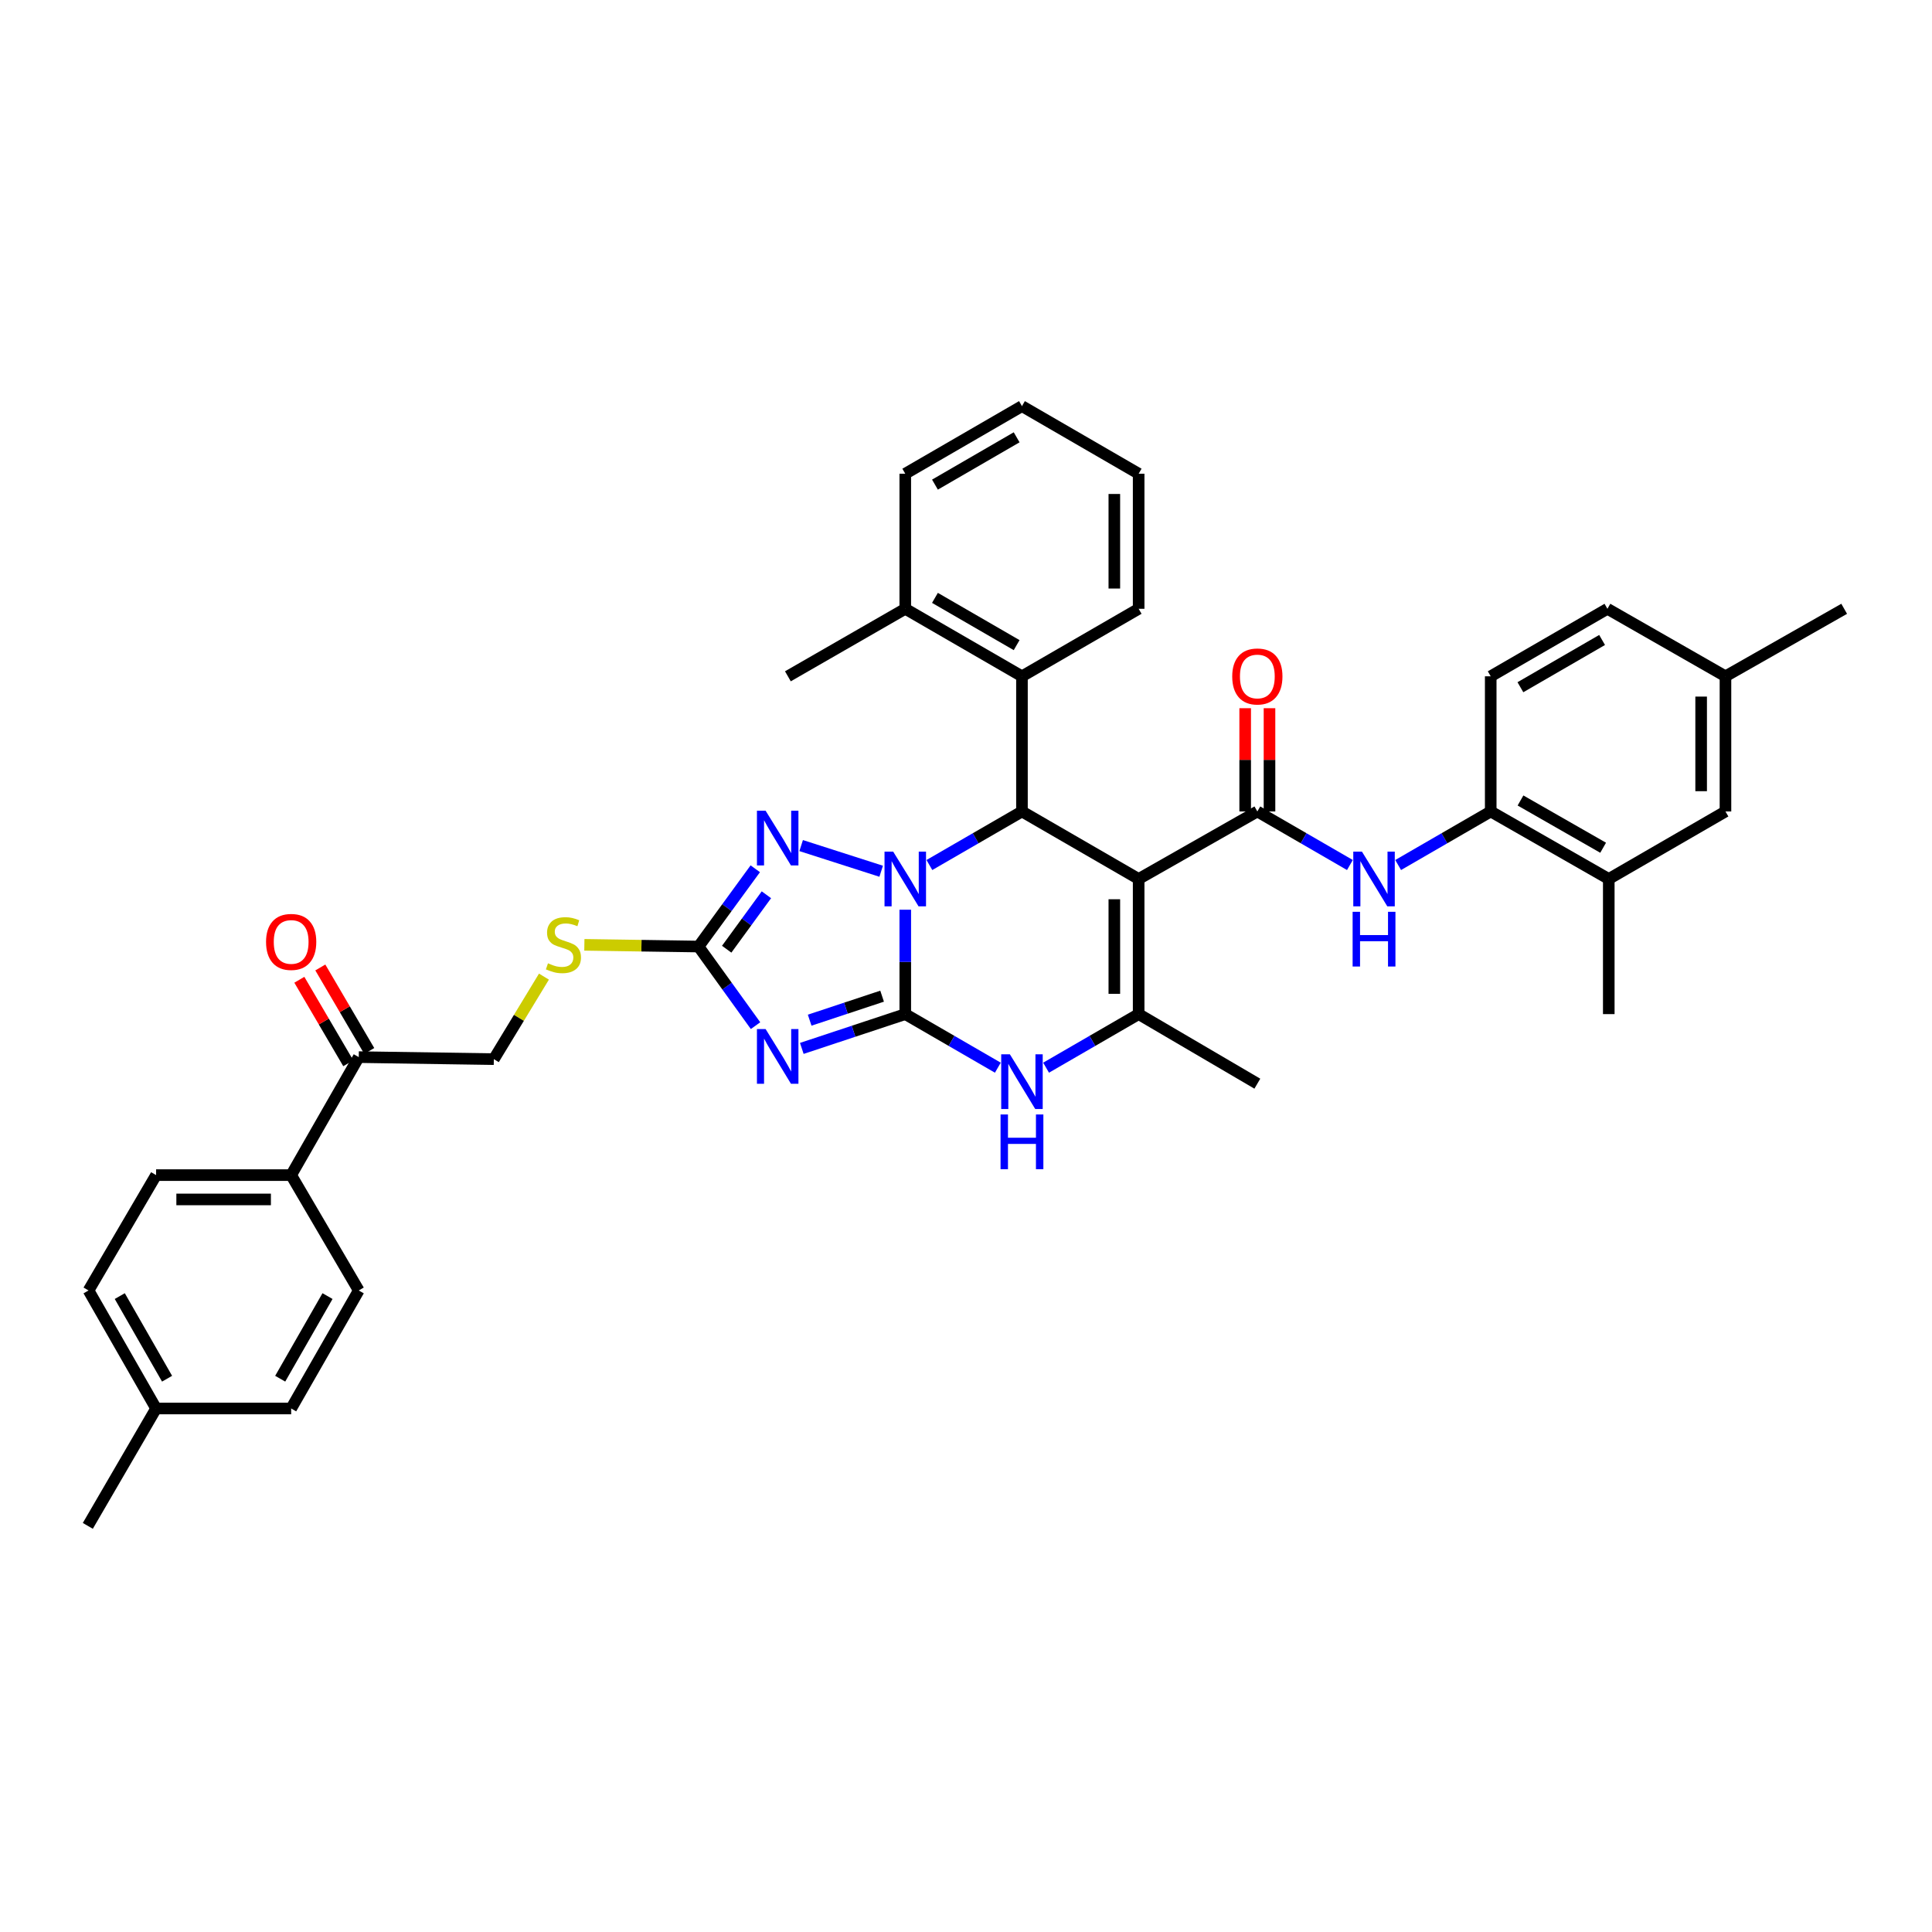 <?xml version='1.0' encoding='iso-8859-1'?>
<svg version='1.1' baseProfile='full'
              xmlns='http://www.w3.org/2000/svg'
                      xmlns:rdkit='http://www.rdkit.org/xml'
                      xmlns:xlink='http://www.w3.org/1999/xlink'
                  xml:space='preserve'
width='1000px' height='1000px' viewBox='0 0 1000 1000'>
<!-- END OF HEADER -->
<rect style='opacity:1.0;fill:#FFFFFF;stroke:none' width='1000' height='1000' x='0' y='0'> </rect>
<path class='bond-0' d='M 468.566,524.902 L 468.566,497.884' style='fill:none;fill-rule:evenodd;stroke:#000000;stroke-width:6px;stroke-linecap:butt;stroke-linejoin:miter;stroke-opacity:1' />
<path class='bond-0' d='M 468.566,497.884 L 468.566,470.867' style='fill:none;fill-rule:evenodd;stroke:#0000FF;stroke-width:6px;stroke-linecap:butt;stroke-linejoin:miter;stroke-opacity:1' />
<path class='bond-2' d='M 468.566,524.902 L 441.789,533.778' style='fill:none;fill-rule:evenodd;stroke:#000000;stroke-width:6px;stroke-linecap:butt;stroke-linejoin:miter;stroke-opacity:1' />
<path class='bond-2' d='M 441.789,533.778 L 415.011,542.654' style='fill:none;fill-rule:evenodd;stroke:#0000FF;stroke-width:6px;stroke-linecap:butt;stroke-linejoin:miter;stroke-opacity:1' />
<path class='bond-2' d='M 456.573,515.617 L 437.828,521.83' style='fill:none;fill-rule:evenodd;stroke:#000000;stroke-width:6px;stroke-linecap:butt;stroke-linejoin:miter;stroke-opacity:1' />
<path class='bond-2' d='M 437.828,521.83 L 419.084,528.043' style='fill:none;fill-rule:evenodd;stroke:#0000FF;stroke-width:6px;stroke-linecap:butt;stroke-linejoin:miter;stroke-opacity:1' />
<path class='bond-7' d='M 468.566,524.902 L 492.523,538.768' style='fill:none;fill-rule:evenodd;stroke:#000000;stroke-width:6px;stroke-linecap:butt;stroke-linejoin:miter;stroke-opacity:1' />
<path class='bond-7' d='M 492.523,538.768 L 516.48,552.634' style='fill:none;fill-rule:evenodd;stroke:#0000FF;stroke-width:6px;stroke-linecap:butt;stroke-linejoin:miter;stroke-opacity:1' />
<path class='bond-3' d='M 481.051,447.735 L 505.008,433.875' style='fill:none;fill-rule:evenodd;stroke:#0000FF;stroke-width:6px;stroke-linecap:butt;stroke-linejoin:miter;stroke-opacity:1' />
<path class='bond-3' d='M 505.008,433.875 L 528.965,420.014' style='fill:none;fill-rule:evenodd;stroke:#000000;stroke-width:6px;stroke-linecap:butt;stroke-linejoin:miter;stroke-opacity:1' />
<path class='bond-4' d='M 456.093,450.957 L 414.678,437.672' style='fill:none;fill-rule:evenodd;stroke:#0000FF;stroke-width:6px;stroke-linecap:butt;stroke-linejoin:miter;stroke-opacity:1' />
<path class='bond-1' d='M 589.364,454.958 L 589.364,524.902' style='fill:none;fill-rule:evenodd;stroke:#000000;stroke-width:6px;stroke-linecap:butt;stroke-linejoin:miter;stroke-opacity:1' />
<path class='bond-1' d='M 576.776,465.45 L 576.776,514.41' style='fill:none;fill-rule:evenodd;stroke:#000000;stroke-width:6px;stroke-linecap:butt;stroke-linejoin:miter;stroke-opacity:1' />
<path class='bond-5' d='M 589.364,454.958 L 650.797,420.014' style='fill:none;fill-rule:evenodd;stroke:#000000;stroke-width:6px;stroke-linecap:butt;stroke-linejoin:miter;stroke-opacity:1' />
<path class='bond-39' d='M 589.364,454.958 L 528.965,420.014' style='fill:none;fill-rule:evenodd;stroke:#000000;stroke-width:6px;stroke-linecap:butt;stroke-linejoin:miter;stroke-opacity:1' />
<path class='bond-8' d='M 391.066,530.878 L 376.313,510.404' style='fill:none;fill-rule:evenodd;stroke:#0000FF;stroke-width:6px;stroke-linecap:butt;stroke-linejoin:miter;stroke-opacity:1' />
<path class='bond-8' d='M 376.313,510.404 L 361.559,489.93' style='fill:none;fill-rule:evenodd;stroke:#000000;stroke-width:6px;stroke-linecap:butt;stroke-linejoin:miter;stroke-opacity:1' />
<path class='bond-10' d='M 528.965,420.014 L 528.965,350.056' style='fill:none;fill-rule:evenodd;stroke:#000000;stroke-width:6px;stroke-linecap:butt;stroke-linejoin:miter;stroke-opacity:1' />
<path class='bond-38' d='M 390.932,449.674 L 376.246,469.802' style='fill:none;fill-rule:evenodd;stroke:#0000FF;stroke-width:6px;stroke-linecap:butt;stroke-linejoin:miter;stroke-opacity:1' />
<path class='bond-38' d='M 376.246,469.802 L 361.559,489.93' style='fill:none;fill-rule:evenodd;stroke:#000000;stroke-width:6px;stroke-linecap:butt;stroke-linejoin:miter;stroke-opacity:1' />
<path class='bond-38' d='M 396.694,463.132 L 386.414,477.221' style='fill:none;fill-rule:evenodd;stroke:#0000FF;stroke-width:6px;stroke-linecap:butt;stroke-linejoin:miter;stroke-opacity:1' />
<path class='bond-38' d='M 386.414,477.221 L 376.134,491.311' style='fill:none;fill-rule:evenodd;stroke:#000000;stroke-width:6px;stroke-linecap:butt;stroke-linejoin:miter;stroke-opacity:1' />
<path class='bond-9' d='M 650.797,420.014 L 674.754,433.875' style='fill:none;fill-rule:evenodd;stroke:#000000;stroke-width:6px;stroke-linecap:butt;stroke-linejoin:miter;stroke-opacity:1' />
<path class='bond-9' d='M 674.754,433.875 L 698.711,447.735' style='fill:none;fill-rule:evenodd;stroke:#0000FF;stroke-width:6px;stroke-linecap:butt;stroke-linejoin:miter;stroke-opacity:1' />
<path class='bond-14' d='M 657.091,420.014 L 657.091,393.289' style='fill:none;fill-rule:evenodd;stroke:#000000;stroke-width:6px;stroke-linecap:butt;stroke-linejoin:miter;stroke-opacity:1' />
<path class='bond-14' d='M 657.091,393.289 L 657.091,366.565' style='fill:none;fill-rule:evenodd;stroke:#FF0000;stroke-width:6px;stroke-linecap:butt;stroke-linejoin:miter;stroke-opacity:1' />
<path class='bond-14' d='M 644.503,420.014 L 644.503,393.289' style='fill:none;fill-rule:evenodd;stroke:#000000;stroke-width:6px;stroke-linecap:butt;stroke-linejoin:miter;stroke-opacity:1' />
<path class='bond-14' d='M 644.503,393.289 L 644.503,366.565' style='fill:none;fill-rule:evenodd;stroke:#FF0000;stroke-width:6px;stroke-linecap:butt;stroke-linejoin:miter;stroke-opacity:1' />
<path class='bond-6' d='M 589.364,524.902 L 565.407,538.768' style='fill:none;fill-rule:evenodd;stroke:#000000;stroke-width:6px;stroke-linecap:butt;stroke-linejoin:miter;stroke-opacity:1' />
<path class='bond-6' d='M 565.407,538.768 L 541.45,552.634' style='fill:none;fill-rule:evenodd;stroke:#0000FF;stroke-width:6px;stroke-linecap:butt;stroke-linejoin:miter;stroke-opacity:1' />
<path class='bond-25' d='M 589.364,524.902 L 650.797,560.909' style='fill:none;fill-rule:evenodd;stroke:#000000;stroke-width:6px;stroke-linecap:butt;stroke-linejoin:miter;stroke-opacity:1' />
<path class='bond-12' d='M 361.559,489.93 L 332.012,489.487' style='fill:none;fill-rule:evenodd;stroke:#000000;stroke-width:6px;stroke-linecap:butt;stroke-linejoin:miter;stroke-opacity:1' />
<path class='bond-12' d='M 332.012,489.487 L 302.465,489.044' style='fill:none;fill-rule:evenodd;stroke:#CCCC00;stroke-width:6px;stroke-linecap:butt;stroke-linejoin:miter;stroke-opacity:1' />
<path class='bond-11' d='M 723.68,447.735 L 747.637,433.875' style='fill:none;fill-rule:evenodd;stroke:#0000FF;stroke-width:6px;stroke-linecap:butt;stroke-linejoin:miter;stroke-opacity:1' />
<path class='bond-11' d='M 747.637,433.875 L 771.594,420.014' style='fill:none;fill-rule:evenodd;stroke:#000000;stroke-width:6px;stroke-linecap:butt;stroke-linejoin:miter;stroke-opacity:1' />
<path class='bond-18' d='M 528.965,350.056 L 468.566,315.112' style='fill:none;fill-rule:evenodd;stroke:#000000;stroke-width:6px;stroke-linecap:butt;stroke-linejoin:miter;stroke-opacity:1' />
<path class='bond-18' d='M 526.209,333.919 L 483.93,309.458' style='fill:none;fill-rule:evenodd;stroke:#000000;stroke-width:6px;stroke-linecap:butt;stroke-linejoin:miter;stroke-opacity:1' />
<path class='bond-30' d='M 528.965,350.056 L 589.364,315.112' style='fill:none;fill-rule:evenodd;stroke:#000000;stroke-width:6px;stroke-linecap:butt;stroke-linejoin:miter;stroke-opacity:1' />
<path class='bond-13' d='M 771.594,420.014 L 832.699,454.958' style='fill:none;fill-rule:evenodd;stroke:#000000;stroke-width:6px;stroke-linecap:butt;stroke-linejoin:miter;stroke-opacity:1' />
<path class='bond-13' d='M 787.009,414.329 L 829.782,438.79' style='fill:none;fill-rule:evenodd;stroke:#000000;stroke-width:6px;stroke-linecap:butt;stroke-linejoin:miter;stroke-opacity:1' />
<path class='bond-21' d='M 771.594,420.014 L 771.594,350.056' style='fill:none;fill-rule:evenodd;stroke:#000000;stroke-width:6px;stroke-linecap:butt;stroke-linejoin:miter;stroke-opacity:1' />
<path class='bond-19' d='M 281.547,505.496 L 268.577,526.853' style='fill:none;fill-rule:evenodd;stroke:#CCCC00;stroke-width:6px;stroke-linecap:butt;stroke-linejoin:miter;stroke-opacity:1' />
<path class='bond-19' d='M 268.577,526.853 L 255.608,548.21' style='fill:none;fill-rule:evenodd;stroke:#000000;stroke-width:6px;stroke-linecap:butt;stroke-linejoin:miter;stroke-opacity:1' />
<path class='bond-17' d='M 832.699,454.958 L 893.098,420.014' style='fill:none;fill-rule:evenodd;stroke:#000000;stroke-width:6px;stroke-linecap:butt;stroke-linejoin:miter;stroke-opacity:1' />
<path class='bond-31' d='M 832.699,454.958 L 832.699,524.902' style='fill:none;fill-rule:evenodd;stroke:#000000;stroke-width:6px;stroke-linecap:butt;stroke-linejoin:miter;stroke-opacity:1' />
<path class='bond-15' d='M 185.692,547.161 L 255.608,548.21' style='fill:none;fill-rule:evenodd;stroke:#000000;stroke-width:6px;stroke-linecap:butt;stroke-linejoin:miter;stroke-opacity:1' />
<path class='bond-16' d='M 185.692,547.161 L 150.706,608.238' style='fill:none;fill-rule:evenodd;stroke:#000000;stroke-width:6px;stroke-linecap:butt;stroke-linejoin:miter;stroke-opacity:1' />
<path class='bond-20' d='M 191.122,543.979 L 178.461,522.371' style='fill:none;fill-rule:evenodd;stroke:#000000;stroke-width:6px;stroke-linecap:butt;stroke-linejoin:miter;stroke-opacity:1' />
<path class='bond-20' d='M 178.461,522.371 L 165.799,500.763' style='fill:none;fill-rule:evenodd;stroke:#FF0000;stroke-width:6px;stroke-linecap:butt;stroke-linejoin:miter;stroke-opacity:1' />
<path class='bond-20' d='M 180.262,550.343 L 167.6,528.735' style='fill:none;fill-rule:evenodd;stroke:#000000;stroke-width:6px;stroke-linecap:butt;stroke-linejoin:miter;stroke-opacity:1' />
<path class='bond-20' d='M 167.6,528.735 L 154.939,507.126' style='fill:none;fill-rule:evenodd;stroke:#FF0000;stroke-width:6px;stroke-linecap:butt;stroke-linejoin:miter;stroke-opacity:1' />
<path class='bond-22' d='M 150.706,608.238 L 80.797,608.238' style='fill:none;fill-rule:evenodd;stroke:#000000;stroke-width:6px;stroke-linecap:butt;stroke-linejoin:miter;stroke-opacity:1' />
<path class='bond-22' d='M 140.22,620.825 L 91.284,620.825' style='fill:none;fill-rule:evenodd;stroke:#000000;stroke-width:6px;stroke-linecap:butt;stroke-linejoin:miter;stroke-opacity:1' />
<path class='bond-23' d='M 150.706,608.238 L 185.692,667.944' style='fill:none;fill-rule:evenodd;stroke:#000000;stroke-width:6px;stroke-linecap:butt;stroke-linejoin:miter;stroke-opacity:1' />
<path class='bond-41' d='M 893.098,420.014 L 893.098,350.056' style='fill:none;fill-rule:evenodd;stroke:#000000;stroke-width:6px;stroke-linecap:butt;stroke-linejoin:miter;stroke-opacity:1' />
<path class='bond-41' d='M 880.51,409.52 L 880.51,360.55' style='fill:none;fill-rule:evenodd;stroke:#000000;stroke-width:6px;stroke-linecap:butt;stroke-linejoin:miter;stroke-opacity:1' />
<path class='bond-32' d='M 468.566,315.112 L 407.811,350.056' style='fill:none;fill-rule:evenodd;stroke:#000000;stroke-width:6px;stroke-linecap:butt;stroke-linejoin:miter;stroke-opacity:1' />
<path class='bond-33' d='M 468.566,315.112 L 468.566,245.196' style='fill:none;fill-rule:evenodd;stroke:#000000;stroke-width:6px;stroke-linecap:butt;stroke-linejoin:miter;stroke-opacity:1' />
<path class='bond-26' d='M 771.594,350.056 L 832,315.112' style='fill:none;fill-rule:evenodd;stroke:#000000;stroke-width:6px;stroke-linecap:butt;stroke-linejoin:miter;stroke-opacity:1' />
<path class='bond-26' d='M 786.958,355.71 L 829.242,331.249' style='fill:none;fill-rule:evenodd;stroke:#000000;stroke-width:6px;stroke-linecap:butt;stroke-linejoin:miter;stroke-opacity:1' />
<path class='bond-27' d='M 80.797,608.238 L 45.825,667.944' style='fill:none;fill-rule:evenodd;stroke:#000000;stroke-width:6px;stroke-linecap:butt;stroke-linejoin:miter;stroke-opacity:1' />
<path class='bond-28' d='M 185.692,667.944 L 150.706,729.035' style='fill:none;fill-rule:evenodd;stroke:#000000;stroke-width:6px;stroke-linecap:butt;stroke-linejoin:miter;stroke-opacity:1' />
<path class='bond-28' d='M 169.521,670.852 L 145.031,713.616' style='fill:none;fill-rule:evenodd;stroke:#000000;stroke-width:6px;stroke-linecap:butt;stroke-linejoin:miter;stroke-opacity:1' />
<path class='bond-24' d='M 893.098,350.056 L 832,315.112' style='fill:none;fill-rule:evenodd;stroke:#000000;stroke-width:6px;stroke-linecap:butt;stroke-linejoin:miter;stroke-opacity:1' />
<path class='bond-34' d='M 893.098,350.056 L 954.545,315.112' style='fill:none;fill-rule:evenodd;stroke:#000000;stroke-width:6px;stroke-linecap:butt;stroke-linejoin:miter;stroke-opacity:1' />
<path class='bond-42' d='M 45.825,667.944 L 80.797,729.035' style='fill:none;fill-rule:evenodd;stroke:#000000;stroke-width:6px;stroke-linecap:butt;stroke-linejoin:miter;stroke-opacity:1' />
<path class='bond-42' d='M 61.995,670.854 L 86.475,713.618' style='fill:none;fill-rule:evenodd;stroke:#000000;stroke-width:6px;stroke-linecap:butt;stroke-linejoin:miter;stroke-opacity:1' />
<path class='bond-29' d='M 150.706,729.035 L 80.797,729.035' style='fill:none;fill-rule:evenodd;stroke:#000000;stroke-width:6px;stroke-linecap:butt;stroke-linejoin:miter;stroke-opacity:1' />
<path class='bond-35' d='M 80.797,729.035 L 45.455,789.79' style='fill:none;fill-rule:evenodd;stroke:#000000;stroke-width:6px;stroke-linecap:butt;stroke-linejoin:miter;stroke-opacity:1' />
<path class='bond-36' d='M 589.364,315.112 L 589.364,245.196' style='fill:none;fill-rule:evenodd;stroke:#000000;stroke-width:6px;stroke-linecap:butt;stroke-linejoin:miter;stroke-opacity:1' />
<path class='bond-36' d='M 576.776,304.624 L 576.776,255.683' style='fill:none;fill-rule:evenodd;stroke:#000000;stroke-width:6px;stroke-linecap:butt;stroke-linejoin:miter;stroke-opacity:1' />
<path class='bond-40' d='M 468.566,245.196 L 528.965,210.21' style='fill:none;fill-rule:evenodd;stroke:#000000;stroke-width:6px;stroke-linecap:butt;stroke-linejoin:miter;stroke-opacity:1' />
<path class='bond-40' d='M 483.935,250.84 L 526.214,226.35' style='fill:none;fill-rule:evenodd;stroke:#000000;stroke-width:6px;stroke-linecap:butt;stroke-linejoin:miter;stroke-opacity:1' />
<path class='bond-37' d='M 589.364,245.196 L 528.965,210.21' style='fill:none;fill-rule:evenodd;stroke:#000000;stroke-width:6px;stroke-linecap:butt;stroke-linejoin:miter;stroke-opacity:1' />
<path  class='atom-1' d='M 462.306 440.798
L 471.586 455.798
Q 472.506 457.278, 473.986 459.958
Q 475.466 462.638, 475.546 462.798
L 475.546 440.798
L 479.306 440.798
L 479.306 469.118
L 475.426 469.118
L 465.466 452.718
Q 464.306 450.798, 463.066 448.598
Q 461.866 446.398, 461.506 445.718
L 461.506 469.118
L 457.826 469.118
L 457.826 440.798
L 462.306 440.798
' fill='#0000FF'/>
<path  class='atom-3' d='M 396.271 532.63
L 405.551 547.63
Q 406.471 549.11, 407.951 551.79
Q 409.431 554.47, 409.511 554.63
L 409.511 532.63
L 413.271 532.63
L 413.271 560.95
L 409.391 560.95
L 399.431 544.55
Q 398.271 542.63, 397.031 540.43
Q 395.831 538.23, 395.471 537.55
L 395.471 560.95
L 391.791 560.95
L 391.791 532.63
L 396.271 532.63
' fill='#0000FF'/>
<path  class='atom-5' d='M 396.271 419.616
L 405.551 434.616
Q 406.471 436.096, 407.951 438.776
Q 409.431 441.456, 409.511 441.616
L 409.511 419.616
L 413.271 419.616
L 413.271 447.936
L 409.391 447.936
L 399.431 431.536
Q 398.271 429.616, 397.031 427.416
Q 395.831 425.216, 395.471 424.536
L 395.471 447.936
L 391.791 447.936
L 391.791 419.616
L 396.271 419.616
' fill='#0000FF'/>
<path  class='atom-8' d='M 522.705 545.7
L 531.985 560.7
Q 532.905 562.18, 534.385 564.86
Q 535.865 567.54, 535.945 567.7
L 535.945 545.7
L 539.705 545.7
L 539.705 574.02
L 535.825 574.02
L 525.865 557.62
Q 524.705 555.7, 523.465 553.5
Q 522.265 551.3, 521.905 550.62
L 521.905 574.02
L 518.225 574.02
L 518.225 545.7
L 522.705 545.7
' fill='#0000FF'/>
<path  class='atom-8' d='M 517.885 576.852
L 521.725 576.852
L 521.725 588.892
L 536.205 588.892
L 536.205 576.852
L 540.045 576.852
L 540.045 605.172
L 536.205 605.172
L 536.205 592.092
L 521.725 592.092
L 521.725 605.172
L 517.885 605.172
L 517.885 576.852
' fill='#0000FF'/>
<path  class='atom-10' d='M 704.936 440.798
L 714.216 455.798
Q 715.136 457.278, 716.616 459.958
Q 718.096 462.638, 718.176 462.798
L 718.176 440.798
L 721.936 440.798
L 721.936 469.118
L 718.056 469.118
L 708.096 452.718
Q 706.936 450.798, 705.696 448.598
Q 704.496 446.398, 704.136 445.718
L 704.136 469.118
L 700.456 469.118
L 700.456 440.798
L 704.936 440.798
' fill='#0000FF'/>
<path  class='atom-10' d='M 700.116 471.95
L 703.956 471.95
L 703.956 483.99
L 718.436 483.99
L 718.436 471.95
L 722.276 471.95
L 722.276 500.27
L 718.436 500.27
L 718.436 487.19
L 703.956 487.19
L 703.956 500.27
L 700.116 500.27
L 700.116 471.95
' fill='#0000FF'/>
<path  class='atom-13' d='M 283.636 498.601
Q 283.956 498.721, 285.276 499.281
Q 286.596 499.841, 288.036 500.201
Q 289.516 500.521, 290.956 500.521
Q 293.636 500.521, 295.196 499.241
Q 296.756 497.921, 296.756 495.641
Q 296.756 494.081, 295.956 493.121
Q 295.196 492.161, 293.996 491.641
Q 292.796 491.121, 290.796 490.521
Q 288.276 489.761, 286.756 489.041
Q 285.276 488.321, 284.196 486.801
Q 283.156 485.281, 283.156 482.721
Q 283.156 479.161, 285.556 476.961
Q 287.996 474.761, 292.796 474.761
Q 296.076 474.761, 299.796 476.321
L 298.876 479.401
Q 295.476 478.001, 292.916 478.001
Q 290.156 478.001, 288.636 479.161
Q 287.116 480.281, 287.156 482.241
Q 287.156 483.761, 287.916 484.681
Q 288.716 485.601, 289.836 486.121
Q 290.996 486.641, 292.916 487.241
Q 295.476 488.041, 296.996 488.841
Q 298.516 489.641, 299.596 491.281
Q 300.716 492.881, 300.716 495.641
Q 300.716 499.561, 298.076 501.681
Q 295.476 503.761, 291.116 503.761
Q 288.596 503.761, 286.676 503.201
Q 284.796 502.681, 282.556 501.761
L 283.636 498.601
' fill='#CCCC00'/>
<path  class='atom-15' d='M 637.797 350.136
Q 637.797 343.336, 641.157 339.536
Q 644.517 335.736, 650.797 335.736
Q 657.077 335.736, 660.437 339.536
Q 663.797 343.336, 663.797 350.136
Q 663.797 357.016, 660.397 360.936
Q 656.997 364.816, 650.797 364.816
Q 644.557 364.816, 641.157 360.936
Q 637.797 357.056, 637.797 350.136
M 650.797 361.616
Q 655.117 361.616, 657.437 358.736
Q 659.797 355.816, 659.797 350.136
Q 659.797 344.576, 657.437 341.776
Q 655.117 338.936, 650.797 338.936
Q 646.477 338.936, 644.117 341.736
Q 641.797 344.536, 641.797 350.136
Q 641.797 355.856, 644.117 358.736
Q 646.477 361.616, 650.797 361.616
' fill='#FF0000'/>
<path  class='atom-21' d='M 137.706 487.535
Q 137.706 480.735, 141.066 476.935
Q 144.426 473.135, 150.706 473.135
Q 156.986 473.135, 160.346 476.935
Q 163.706 480.735, 163.706 487.535
Q 163.706 494.415, 160.306 498.335
Q 156.906 502.215, 150.706 502.215
Q 144.466 502.215, 141.066 498.335
Q 137.706 494.455, 137.706 487.535
M 150.706 499.015
Q 155.026 499.015, 157.346 496.135
Q 159.706 493.215, 159.706 487.535
Q 159.706 481.975, 157.346 479.175
Q 155.026 476.335, 150.706 476.335
Q 146.386 476.335, 144.026 479.135
Q 141.706 481.935, 141.706 487.535
Q 141.706 493.255, 144.026 496.135
Q 146.386 499.015, 150.706 499.015
' fill='#FF0000'/>
</svg>
